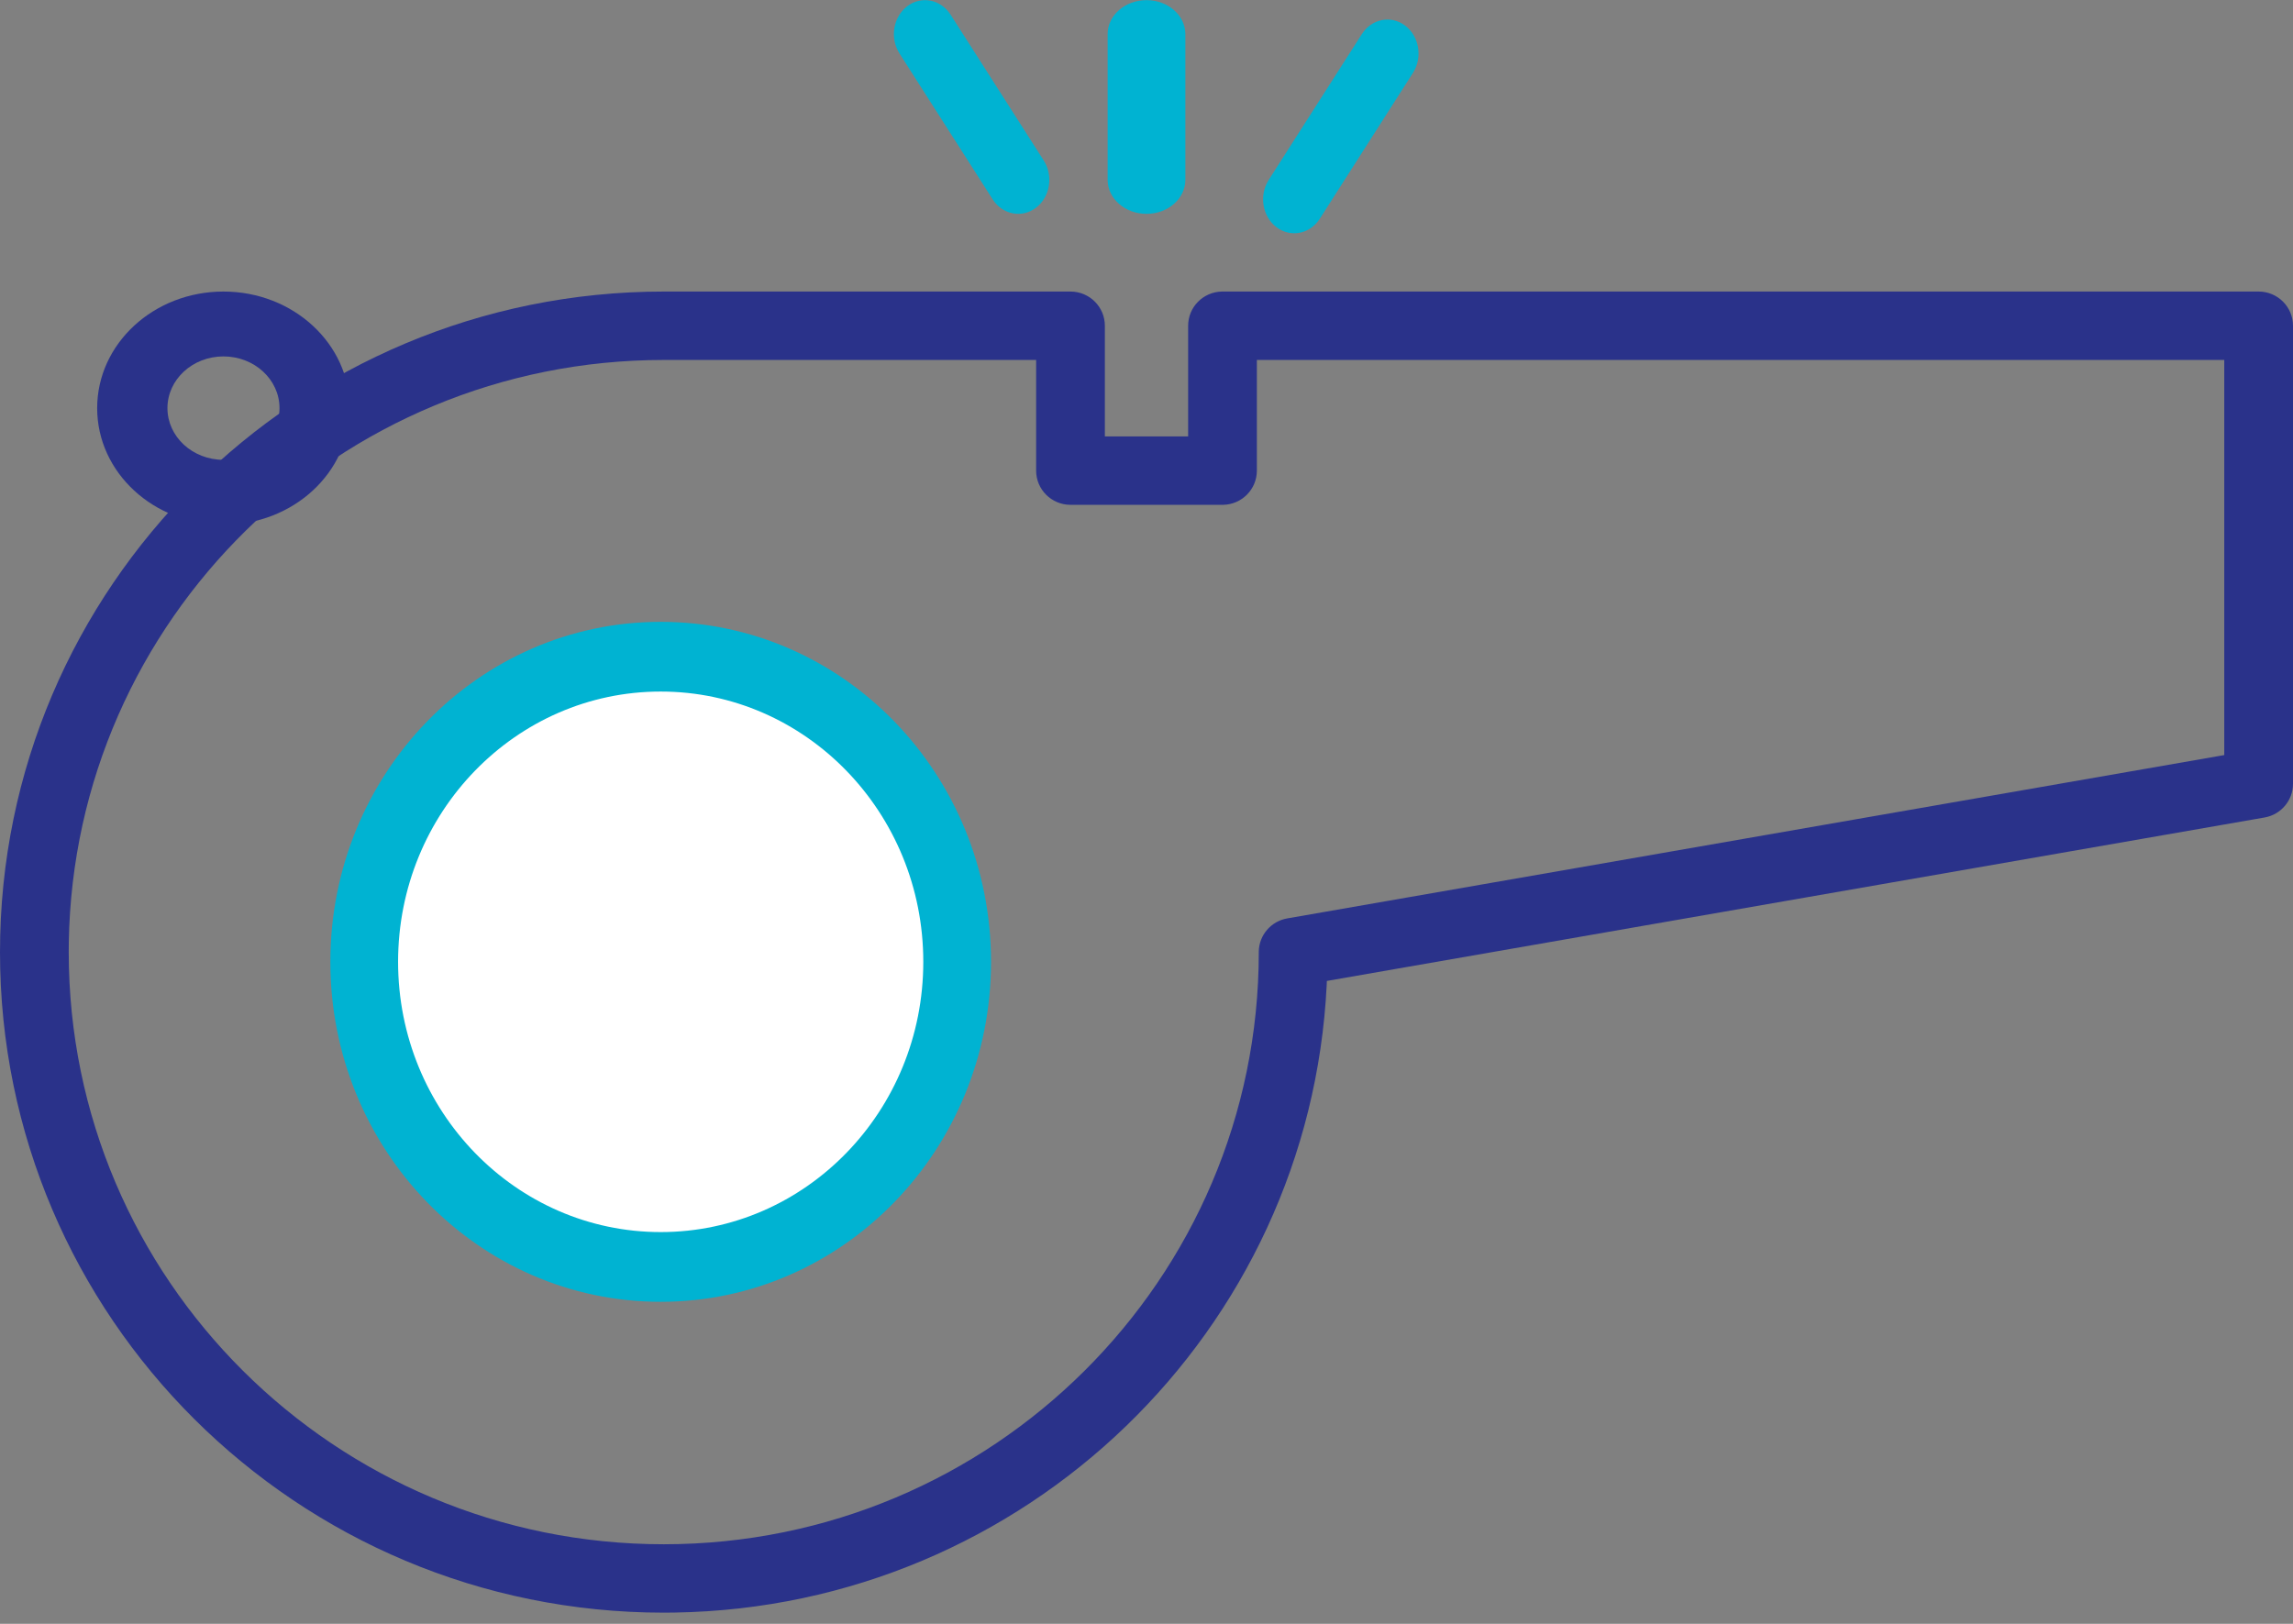 <?xml version="1.0" encoding="UTF-8"?>
<svg width="120px" height="85px" viewBox="0 0 120 85" version="1.1" xmlns="http://www.w3.org/2000/svg" xmlns:xlink="http://www.w3.org/1999/xlink">
    <rect x="0" y="0" width="120" height="85" fill="#808080" stroke="none"/>
    <!-- Generator: sketchtool 63.1 (101010) - https://sketch.com -->
    <title>F4C59427-8448-4087-B21A-665B9285AE1E</title>
    <desc>Created with sketchtool.</desc>
    <g id="Page-1" stroke="none" stroke-width="1" fill="none" fill-rule="evenodd">
        <g id="Cambridge-Dive-Homepage" transform="translate(-1036, -1712)">
            <g id="Whistle" transform="translate(1036, 1711.545)">
                <path d="M56.023,15.716 L34.736,15.716 C15.552,15.716 0,31.197 0,50.293 C0,69.389 15.552,84.869 34.736,84.869 L35.311,84.864 C53.657,84.568 68.545,70.115 69.431,52.001 L69.439,51.802 L118.512,43.246 C119.372,43.096 120,42.352 120,41.483 L120,17.507 C120,16.518 119.195,15.716 118.202,15.716 L63.977,15.716 L63.94,15.716 C62.964,15.737 62.179,16.53 62.179,17.507 L62.179,23.3 L57.821,23.3 L57.821,17.507 C57.821,16.518 57.016,15.716 56.023,15.716 Z M116.403,19.297 L116.403,39.979 L67.364,48.529 C66.517,48.677 65.895,49.401 65.876,50.253 L65.876,50.293 C65.876,67.411 51.934,81.289 34.736,81.289 C17.538,81.289 3.597,67.411 3.597,50.293 L3.601,49.78 C3.876,32.898 17.71,19.297 34.736,19.297 L54.224,19.297 L54.224,25.09 C54.224,26.078 55.029,26.88 56.023,26.88 L63.977,26.88 L64.015,26.88 C64.991,26.86 65.776,26.066 65.776,25.09 L65.776,19.297 L116.403,19.297 Z" id="Stroke-3" fill="#2A328A" fill-rule="nonzero"></path>
                <path d="M11.695,15.716 C8.044,15.716 5.085,18.448 5.085,21.818 C5.085,25.188 8.044,27.92 11.695,27.92 C15.346,27.92 18.305,25.188 18.305,21.818 C18.305,18.448 15.346,15.716 11.695,15.716 Z M11.695,19.111 C13.314,19.111 14.627,20.323 14.627,21.818 C14.627,23.313 13.314,24.525 11.695,24.525 C10.075,24.525 8.763,23.313 8.763,21.818 C8.763,20.323 10.075,19.111 11.695,19.111 Z" id="Stroke-7" fill="#2A328A" fill-rule="nonzero"></path>
                <path d="M47.479,0.78 C48.208,0.228 49.206,0.414 49.726,1.191 L49.748,1.224 L54.623,8.858 C55.137,9.664 54.955,10.77 54.216,11.33 C53.487,11.883 52.489,11.697 51.968,10.92 L51.947,10.887 L47.072,3.252 C46.558,2.447 46.74,1.341 47.479,0.78 Z" id="Stroke-9" fill="#00B3D2" fill-rule="nonzero"></path>
                <path d="M71.269,2.241 C71.783,1.436 72.799,1.237 73.538,1.797 C74.267,2.35 74.454,3.434 73.966,4.236 L73.945,4.269 L69.07,11.904 C68.556,12.709 67.54,12.908 66.801,12.347 C66.072,11.795 65.885,10.711 66.373,9.909 L66.394,9.875 L71.269,2.241 Z" id="Stroke-11" fill="#00B3D2" fill-rule="nonzero"></path>
                <path d="M60,0.462 C61.109,0.462 62.011,1.239 62.033,2.205 L62.034,2.242 L62.034,9.869 C62.034,10.852 61.123,11.649 60,11.649 C58.891,11.649 57.989,10.872 57.967,9.906 L57.966,9.869 L57.966,2.242 C57.966,1.259 58.877,0.462 60,0.462 Z" id="Stroke-13" fill="#00B3D2" fill-rule="nonzero"></path>
                <path d="M35.085,67.581 C26.379,67.581 19.322,60.524 19.322,51.818 C19.322,43.113 26.379,36.055 35.085,36.055 C43.79,36.055 50.847,43.113 50.847,51.818 C50.847,60.524 43.79,67.581 35.085,67.581" id="Fill-15" fill="#FFFFFF"></path>
                <path d="M34.576,33.005 C25.028,33.005 17.288,40.973 17.288,50.801 C17.288,60.63 25.028,68.598 34.576,68.598 C44.124,68.598 51.864,60.63 51.864,50.801 C51.864,40.973 44.124,33.005 34.576,33.005 Z M34.576,36.654 C42.166,36.654 48.319,42.988 48.319,50.801 C48.319,58.614 42.166,64.948 34.576,64.948 C26.986,64.948 20.833,58.614 20.833,50.801 C20.833,42.988 26.986,36.654 34.576,36.654 Z" id="Stroke-17" fill="#00B3D2" fill-rule="nonzero"></path>
            </g>
        </g>
    </g>
</svg>